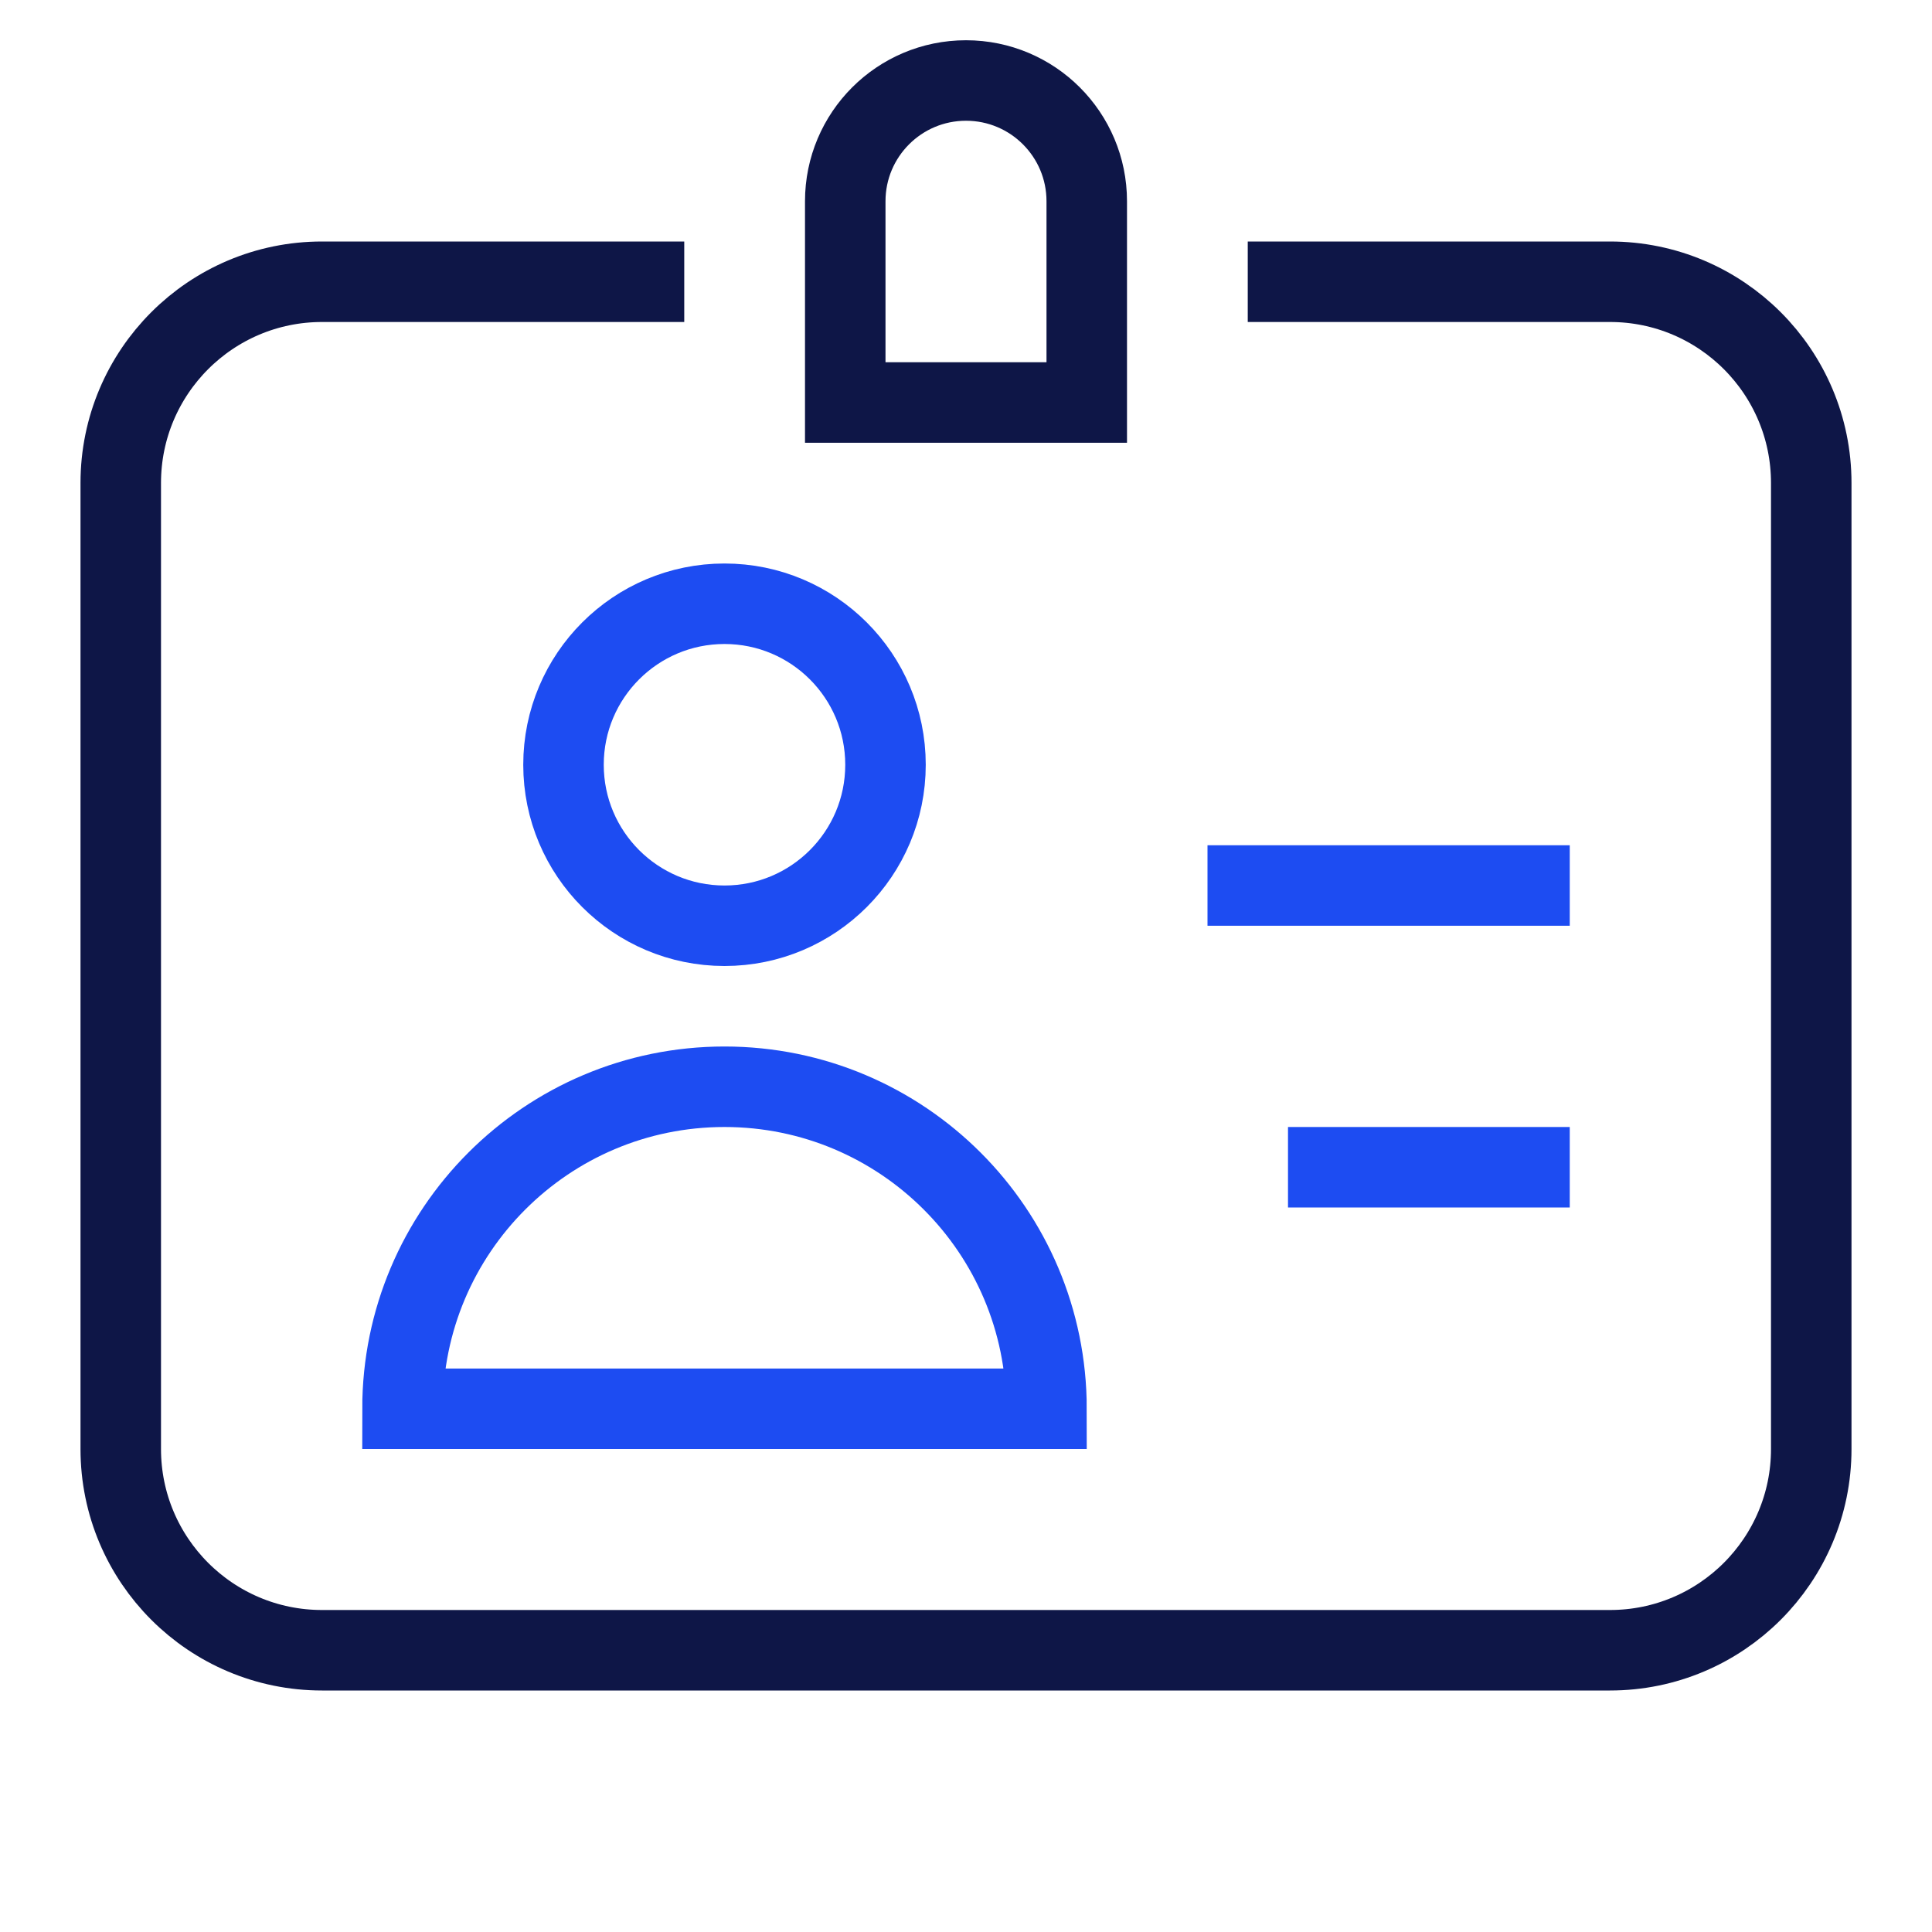 <svg xmlns="http://www.w3.org/2000/svg" width="48" height="48" viewBox="0 0 48 48"><g class="nc-icon-wrapper" fill="#0e1647" stroke-linecap="square" stroke-linejoin="miter" stroke-miterlimit="10"> <path d="M16 7L8 7C5.239 7 3 9.239 3 12L3 36C3 38.761 5.239 41 8 41L40 41C42.761 41 45 38.761 45 36L45 12C45 9.239 42.761 7 40 7H32" stroke="#0e1647" stroke-width="2" fill="none"></path> <path d="M27 10V5C27 3.343 25.657 2 24 2C22.343 2 21 3.343 21 5V10H27Z" stroke="#0e1647" stroke-width="2" fill="none"></path> <path d="M18 23C20.209 23 22 21.209 22 19C22 16.791 20.209 15 18 15C15.791 15 14 16.791 14 19C14 21.209 15.791 23 18 23Z" stroke="#1D4CF2" stroke-width="2" data-color="color-2" fill="none" data-cap="butt" stroke-linecap="butt"></path> <path d="M18 27C13.582 27 10 30.582 10 35H26C26 30.582 22.418 27 18 27Z" stroke="#1D4CF2" stroke-width="2" data-color="color-2" fill="none" data-cap="butt" stroke-linecap="butt"></path> <path d="M31 22H38" stroke="#1D4CF2" stroke-width="2" data-color="color-2" fill="none"></path> <path d="M33 29H38" stroke="#1D4CF2" stroke-width="2" data-color="color-2" fill="none"></path> </g></svg>